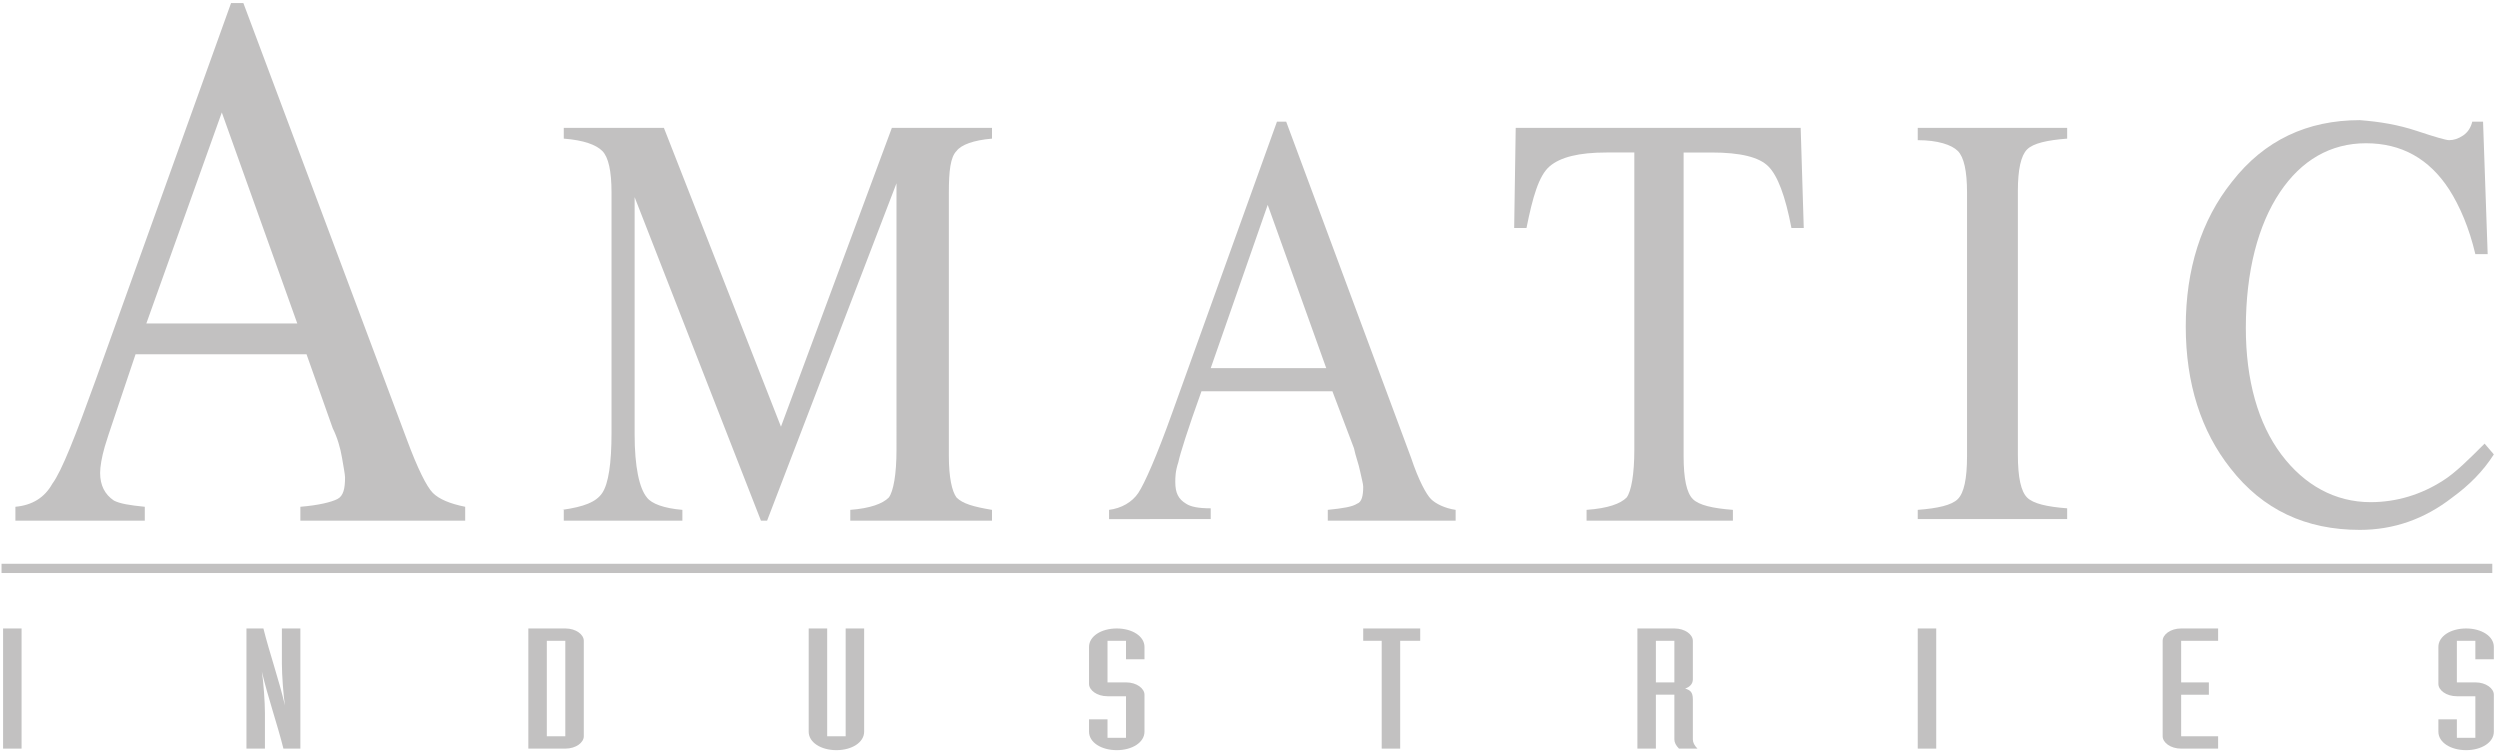 <?xml version="1.0" encoding="utf-8"?>
<!-- Generator: Adobe Illustrator 24.1.2, SVG Export Plug-In . SVG Version: 6.00 Build 0)  -->
<svg version="1.1" id="Layer_1" xmlns="http://www.w3.org/2000/svg" xmlns:xlink="http://www.w3.org/1999/xlink" x="0px" y="0px"
	 viewBox="0 0 162.3 48.8" style="enable-background:new 0 0 162.3 48.8;" xml:space="preserve">
<style type="text/css">
	.st0{fill-rule:evenodd;clip-rule:evenodd;fill:#C2C1C1;}
	.st1{fill:#C2C1C1;}
</style>
<g>
	<g>
		<g>
			<g>
				<path class="st0" d="M19.3,21L14.4,7.3L9.5,21H19.3z M1,33.8v-0.9c1.1-0.1,1.9-0.6,2.4-1.5c0.6-0.8,1.5-3.1,2.8-6.7l8.8-24.5
					h0.8l10.6,28.3c0.7,1.9,1.3,3.1,1.7,3.5c0.4,0.4,1.1,0.7,2.1,0.9v0.9H19.5v-0.9c1.2-0.1,2-0.3,2.4-0.5c0.4-0.2,0.5-0.7,0.5-1.4
					c0-0.2-0.1-0.7-0.2-1.3c-0.1-0.6-0.3-1.3-0.6-1.9L19.9,23H8.8c-1.1,3.3-1.8,5.3-2,6c-0.2,0.7-0.3,1.3-0.3,1.7
					c0,0.8,0.3,1.4,0.9,1.8c0.4,0.2,1,0.3,2,0.4v0.9H1z"/>
				<path class="st0" d="M36.5,33.1c1.4-0.2,2.2-0.5,2.6-1.1c0.4-0.6,0.6-1.9,0.6-3.9V12.5c0-1.4-0.2-2.3-0.6-2.7
					c-0.4-0.4-1.2-0.7-2.5-0.8V8.3h6.5l7.6,19.4l7.2-19.4h6.5v0.7c-1.2,0.1-2,0.4-2.3,0.8c-0.4,0.4-0.5,1.3-0.5,2.7v17.1
					c0,1.4,0.2,2.3,0.5,2.7c0.4,0.4,1.1,0.6,2.3,0.8v0.7h-9.2v-0.7c1.3-0.1,2.1-0.4,2.5-0.8c0.3-0.4,0.5-1.5,0.5-3.1V11.9l-8.4,21.9
					h-0.4l-8.2-21v15.4c0,2.1,0.3,3.5,0.8,4.1c0.3,0.4,1.1,0.7,2.3,0.8v0.7h-7.7V33.1z"/>
				<path class="st0" d="M86.1,23.9l-3.8-10.6l-3.7,10.6H86.1z M72,33.8v-0.7c0.8-0.1,1.5-0.5,1.9-1.1c0.4-0.6,1.2-2.4,2.2-5.2
					l6.8-18.9h0.6l8.1,21.8c0.5,1.5,1,2.4,1.3,2.7c0.3,0.3,0.9,0.6,1.6,0.7v0.7h-8.3v-0.7c1-0.1,1.6-0.2,1.9-0.4
					c0.3-0.1,0.4-0.5,0.4-1.1c0-0.2-0.1-0.5-0.2-1c-0.1-0.5-0.3-1-0.4-1.5l-1.4-3.7H78c-0.9,2.5-1.4,4.1-1.5,4.6
					c-0.2,0.6-0.2,1-0.2,1.3c0,0.7,0.2,1.1,0.7,1.4c0.3,0.2,0.8,0.3,1.6,0.3v0.7H72z"/>
				<path class="st0" d="M98.4,8.3h18.5l0.2,6.5h-0.8c-0.4-2.1-0.9-3.4-1.5-4c-0.6-0.6-1.8-0.9-3.7-0.9h-1.8v19.7
					c0,1.5,0.2,2.4,0.6,2.8c0.4,0.4,1.3,0.6,2.6,0.7v0.7h-9.5v-0.7c1.4-0.1,2.2-0.4,2.6-0.8c0.3-0.4,0.5-1.5,0.5-3.1V9.9h-1.8
					c-1.8,0-3,0.3-3.7,0.9c-0.7,0.6-1.1,2-1.5,4h-0.8L98.4,8.3z"/>
				<path class="st0" d="M124.5,33.1c1.3-0.1,2.2-0.3,2.6-0.7c0.4-0.4,0.6-1.3,0.6-2.8V12.5c0-1.4-0.2-2.3-0.6-2.7
					c-0.4-0.4-1.3-0.7-2.6-0.7V8.3h9.7v0.7c-1.3,0.1-2.2,0.3-2.6,0.7c-0.4,0.4-0.6,1.3-0.6,2.7v17.1c0,1.5,0.2,2.4,0.6,2.8
					c0.4,0.4,1.3,0.6,2.6,0.7v0.7h-9.7V33.1z"/>
				<path class="st0" d="M156.9,8.5c1.2,0.4,1.9,0.6,2.1,0.6c0.3,0,0.6-0.1,0.9-0.3c0.3-0.2,0.5-0.5,0.6-0.9h0.7l0.3,8.6h-0.8
					c-0.4-1.7-1-3.1-1.7-4.2c-1.3-2-3.1-3-5.4-3c-2.3,0-4.2,1.1-5.6,3.2c-1.4,2.1-2.2,5.1-2.2,8.8c0,3.4,0.8,6.2,2.3,8.2
					c1.5,2,3.5,3.1,5.8,3.1c1.7,0,3.3-0.5,4.7-1.4c0.8-0.5,1.7-1.4,2.7-2.4l0.6,0.7c-0.7,1.1-1.6,2-2.7,2.8c-1.8,1.4-3.8,2.1-6,2.1
					c-3.5,0-6.3-1.3-8.4-4c-1.9-2.4-2.9-5.5-2.9-9.2c0-3.7,1-6.9,3-9.4c2.1-2.7,4.9-4,8.3-4C154.5,7.9,155.7,8.1,156.9,8.5z"/>
			</g>
		</g>
		<g>
			<polygon class="st1" points="161.8,37.2 0.1,37.2 0.1,36.6 161.8,36.6 161.8,37.2 			"/>
		</g>
		<g>
			<rect x="0.2" y="40.8" class="st0" width="1.2" height="7.8"/>
			<path class="st0" d="M16,48.6h1.2v-2.3c0-0.7-0.1-2.1-0.2-2.7h0c0.4,1.7,1,3.4,1.4,5h1.1v-7.8h-1.2v2.3c0,0.7,0.1,2.1,0.2,2.7h0
				c-0.4-1.7-1-3.4-1.4-5H16V48.6z"/>
			<path class="st0" d="M34.3,48.6h2.4c0.7,0,1.2-0.4,1.2-0.8v-6.2c0-0.4-0.5-0.8-1.2-0.8h-2.4V48.6z M35.5,41.6h1.2v6.2h-1.2V41.6z
				"/>
			<path class="st0" d="M56.1,40.8h-1.2v7h-1.2v-7h-1.2v6.7c0,0.7,0.8,1.2,1.8,1.2c1,0,1.8-0.5,1.8-1.2V40.8z"/>
			<path class="st0" d="M70.7,47.5c0,0.7,0.8,1.2,1.8,1.2c1,0,1.8-0.5,1.8-1.2v-2.4c0-0.4-0.5-0.8-1.2-0.8h-1.2v-2.7h1.2v1.2h1.2V42
				c0-0.7-0.8-1.2-1.8-1.2c-1,0-1.8,0.5-1.8,1.2v2.4c0,0.4,0.5,0.8,1.2,0.8h1.2v2.7h-1.2v-1.2h-1.2V47.5z"/>
			<polygon class="st0" points="89.7,48.6 90.9,48.6 90.9,41.6 92.2,41.6 92.2,40.8 88.5,40.8 88.5,41.6 89.7,41.6 			"/>
			<path class="st0" d="M106.3,48.6h1.2v-3.5h1.2v2.9c0,0.2,0.1,0.4,0.3,0.6h1.2c-0.2-0.2-0.3-0.4-0.3-0.6v-2.6
				c0-0.5-0.2-0.6-0.5-0.7c0.3-0.1,0.5-0.3,0.5-0.6v-2.5c0-0.4-0.5-0.8-1.2-0.8h-2.4V48.6z M107.5,41.6h1.2v2.7h-1.2V41.6z"/>
			<rect x="124.5" y="40.8" class="st0" width="1.2" height="7.8"/>
			<path class="st0" d="M144,40.8h-2.4c-0.7,0-1.2,0.4-1.2,0.8v6.2c0,0.4,0.5,0.8,1.2,0.8h2.4v-0.8h-2.4v-2.7h1.8v-0.8h-1.8v-2.7
				h2.4V40.8z"/>
			<path class="st0" d="M158.3,47.5c0,0.7,0.8,1.2,1.8,1.2c1,0,1.8-0.5,1.8-1.2v-2.4c0-0.4-0.5-0.8-1.2-0.8h-1.2v-2.7h1.2v1.2h1.2
				V42c0-0.7-0.8-1.2-1.8-1.2c-1,0-1.8,0.5-1.8,1.2v2.4c0,0.4,0.5,0.8,1.2,0.8h1.2v2.7h-1.2v-1.2h-1.2V47.5z"/>
		</g>
	</g>
</g>
</svg>
